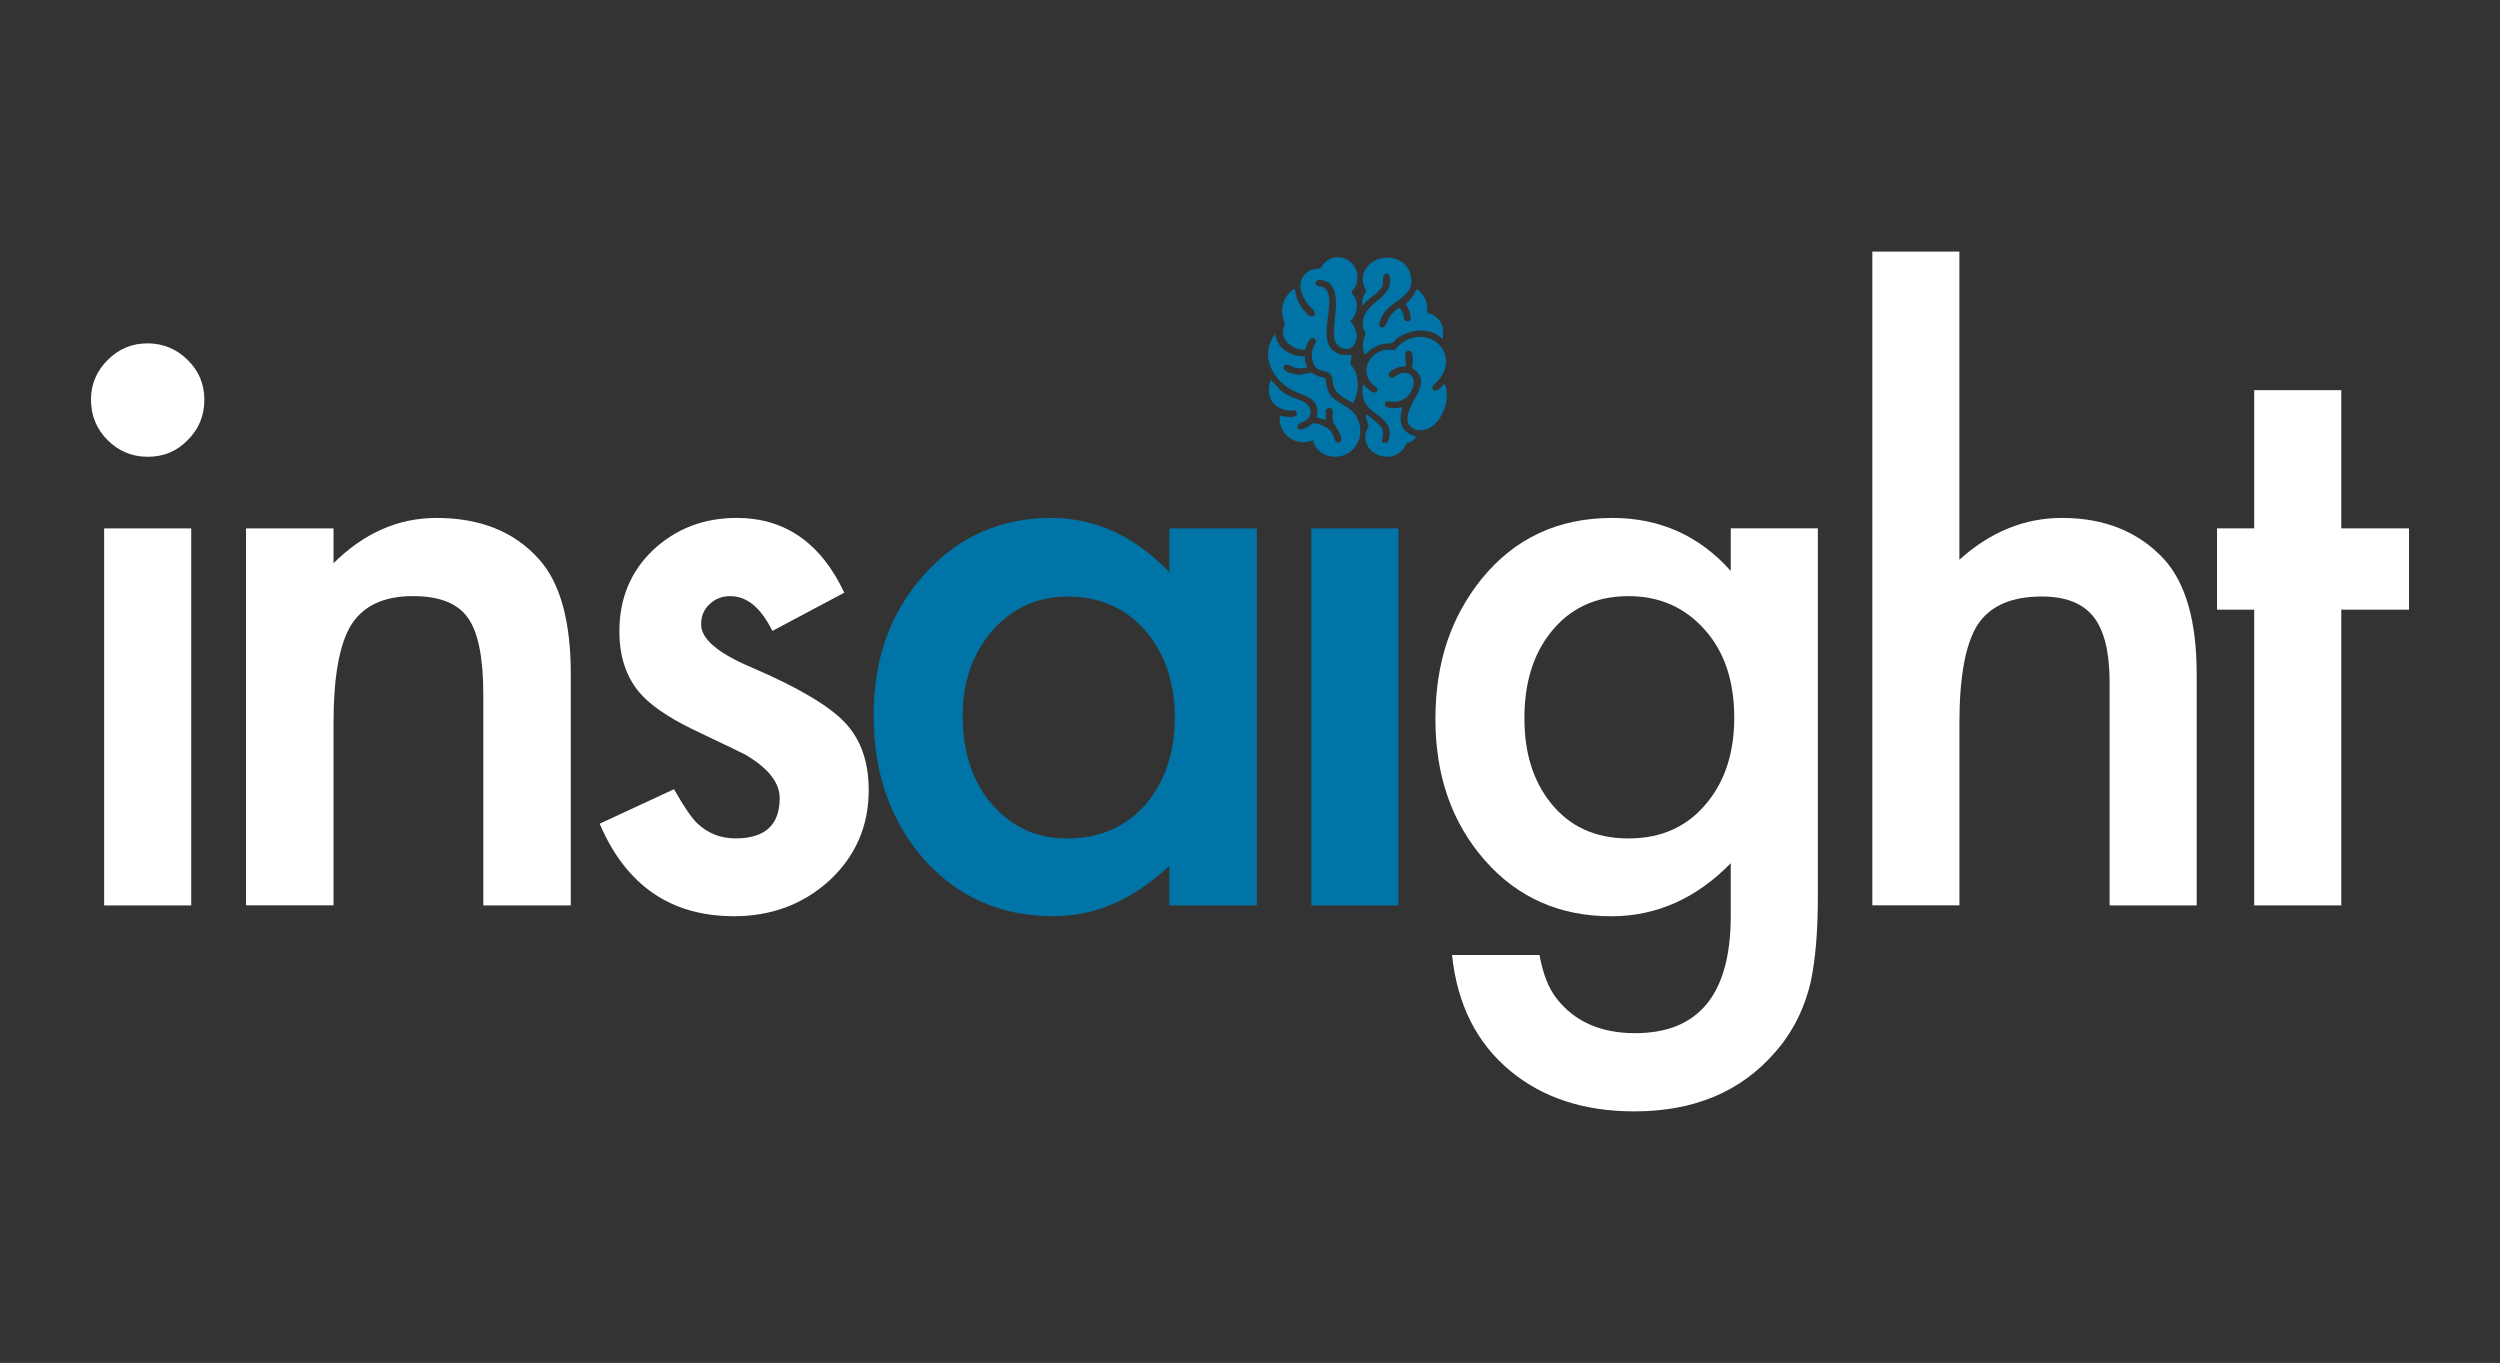 <?xml version="1.0" encoding="UTF-8"?>
<svg id="Capa_1" data-name="Capa 1" xmlns="http://www.w3.org/2000/svg" viewBox="0 0 630.39 343.68">
  <rect x="0" y="0" width="630.39" height="343.68" fill="#333333" stroke="none"/>
  <defs>
    <style>
      .cls-1 {
        fill: #0074a6;
      }

      .cls-2 {
        fill: #fff;
      }
    </style>
  </defs>
  <g>
    <path class="cls-1" d="M361.35,98.26c.97.96,2.25-1,2.9-1.55,2.06,4.22-1.6,12.97-7.05,11.65-.93-.22-2.09-1.05-2.24-2.05-.75-4.84,7.1-9.7,1.09-13.53.15-.93.57-4.16-.72-4.34-1.81-.26-.37,3.04-1.05,3.96-1.01-.02-1.95.26-2.84.73-.67.36-1.81,1.01-1.04,1.84s1.55-.32,2.25-.63c2.47-1.07,4.51.53,3.68,3.21-.7,2.26-2.4,3.73-4.82,3.78-.73.01-2.5-.68-2.3.7s3.54.89,4.45.57c-.82,2.71-.88,5.59,2.01,6.97l1.49.57c-.38.32-.72.83-1.12,1.1s-1.21.47-1.38.61c-.11.09-.62,1.14-.86,1.44-3.2,3.92-10.38,1.33-9.44-4.03.11-.65.7-1.41.72-1.83.04-.6-.91-1.95-.63-2.77.25-.05.37.02.56.15.56.37,2.91,2.33,3.23,2.82.41.65.59,1.42.49,2.19-.08.65-.85,1.92.56,1.84,1.34-.08,1.24-2.74.96-3.65-.76-2.49-3.75-3.55-5.32-5.49-1.29-1.6-1.69-3.45-1.27-5.48.29-.34,1.82,2.3,3.22,1.88.45-.13.55-.7.35-1.08-.06-.12-1.23-1.01-1.52-1.35-2.84-3.34-.14-7.76,3.78-8.31.71-.1,1.79.2,2.16.1.25-.07.68-.82.98-1.09,6.9-6.17,15.85,1.55,10.25,8.51-.45.57-2.32,1.83-1.55,2.59Z"/>
    <path class="cls-1" d="M331.94,70.84c-.24.24-.25.73-.05,1.01.46.63,1.76,0,2.69,1.45,2.37,3.71-3.15,13.07,2.67,15.77,1.35.63,1.9.39,3.23.4.7,0-.06,1.72.04,2.2.05.24,1.08,1.57,1.32,2.19.96,2.48.63,5.48-.63,7.77-1.87-1.1-4.13-1.9-4.88-4.16-.32-.96-.25-2.6-1-3.29-.62-.58-1.97-.58-2.79-1.02-1.79-.96-2.01-3.54-1.47-5.3.2-.64,1.16-1.88.46-2.43-1.28-1.01-2.23,1.83-2.34,2.7-2.61.41-5.87-1.89-5.71-4.67.04-.62.49-1.29.49-1.75s-.55-1.41-.63-2.08c-.23-1.92.18-3.75,1.35-5.29.22-.29,1.52-1.72,1.81-1.45.19,1.55.81,3.3,1.68,4.6.27.4,1.64,2,1.98,2.16.74.34,1.75-.15,1.35-1.03-.12-.27-1.56-1.62-1.96-2.18-1.86-2.62-2.69-6.35.66-8.18,1-.55,2.48-.49,2.81-.69.14-.08.55-.85.79-1.12,3.57-3.84,9.87-.23,8.23,5.21-.19.63-1.23,1.88-1.23,2.11,0,.21.66.91.83,1.24.97,1.95.48,4.48-1.13,5.93,1.29,1.65,2.16,3.67,1.11,5.71-1.32,2.55-5,1.19-5.26-1.75-.33-3.83,2.1-11.25-1.44-13.67-.63-.43-2.42-.92-2.97-.37Z"/>
    <path class="cls-1" d="M334.28,105.93c-.33-.25-2.14-.56-2.21-.65-.16-.19.15-1.14.15-1.49-.05-3.89-4.27-4.1-6.79-5.62-5-3.01-7.71-8.91-3.87-14.02.4,3.85,3.91,5.69,7.47,5.72-.1.96.2,1.86.64,2.7-1.12.39-2.07.41-3.21.11-.71-.18-2.46-1.44-2.8-.16-.3,1.14,2.56,1.87,3.4,1.95,1.39.14,2.87-.55,3.65-.47.18.02,1.35.75,1.79.91.36.13,1.49.31,1.6.39.14.1.35,1.89.47,2.32,1.22,4.44,5.64,4.01,7.54,7.56,2.68,4.99-.85,10.71-6.58,9.92-1.95-.27-4.19-2.05-4.41-4.09-4.41,1.77-8.89-1.46-8.42-6.2.93.17,4.82,1.04,4.26-.84-.2-.68-1.5-.37-2.1-.45-4.13-.55-5.89-3.93-4.39-7.77l2.06,2.31c1.72,1.89,4.31,2.27,6.35,3.35,1.73.92,2.17,3.06.64,4.43-.76.67-2.53.76-2.38,1.91.17,1.3,2.32.08,2.92-.26.34-.19.59-.67,1.02-.74,1.16-.2,3.63.98,4.42,1.88.74.85.99,3.07,1.89,3.02,1.61-.09.52-2.3.07-3.07-1.36-2.31-1.49-1.68-1.4-4.65.05-1.61-1.76-1.05-1.76-.47v2.46Z"/>
    <path class="cls-1" d="M363.85,85.43c-.67-.27-1.06-.85-1.74-1.2-3.2-1.62-7.16-.9-9.94,1.2-.33.25-.84.99-1.15,1.08-.51.15-1.56.08-2.31.24-1.07.23-2.06.74-2.98,1.31l-1.52,1.34c-.68-1.2-.6-2.53-.36-3.85.08-.43.41-.95.43-1.33.02-.44-.53-1.25-.61-1.91-.66-5.47,6.14-6.58,6.78-10.67.13-.83.3-2.77-.99-2.59-1.04.15-.6,2.05-.83,2.84-.6,2.07-4,3.35-5.06,5.27-.19-.78-.09-1.63.16-2.38.13-.38.7-1.13.7-1.35,0-.27-.74-1.74-.79-2.55-.38-6.61,10.04-8.37,11.97-1.79,1.65,5.61-4.35,6.43-6.64,9.84-.44.66-2.1,3.62-.48,3.64,1.03.01,1.29-1.68,1.79-2.49.35-.57,1.93-2.32,2.52-2.41.45-.07,1.01,1.48,1.13,1.84.16.49-.13,1.32.76,1.47,2.17.37.38-3.51-.23-4.35,1.27-1.04,2.11-2.26,2.77-3.76,2.07,1.37,2.88,3.58,2.65,6.02,1.32.33,2.76,1.16,3.4,2.4.09.17.55,1.29.55,1.36v2.78Z"/>
  </g>
  <path class="cls-2" d="M48.22,133.24v95.07h-21.96v-95.07h21.96Z"/>
  <path class="cls-2" d="M62.04,133.24h22.06v8.78c7.67-7.61,16.33-11.42,25.96-11.42,11.06,0,19.68,3.48,25.87,10.44,5.33,5.92,8,15.59,8,28.99v58.27h-22.06v-53.1c0-9.37-1.3-15.84-3.9-19.42-2.54-3.64-7.16-5.47-13.86-5.47-7.29,0-12.46,2.41-15.52,7.22-2.99,4.75-4.49,13.05-4.49,24.89v45.87h-22.06v-95.07Z"/>
  <path class="cls-2" d="M212.91,149.44l-18.16,9.66c-2.86-5.86-6.41-8.78-10.64-8.78-2.02,0-3.74.67-5.17,2-1.43,1.33-2.15,3.04-2.15,5.13,0,3.65,4.23,7.26,12.69,10.83,11.65,5.01,19.49,9.63,23.52,13.86,4.03,4.23,6.05,9.92,6.05,17.08,0,9.17-3.38,16.85-10.15,23.03-6.57,5.86-14.51,8.78-23.82,8.78-15.94,0-27.23-7.77-33.87-23.33l18.74-8.69c2.6,4.56,4.59,7.45,5.96,8.69,2.66,2.47,5.86,3.71,9.56,3.71,7.42,0,11.13-3.38,11.13-10.15,0-3.9-2.86-7.55-8.59-10.93-2.21-1.11-4.43-2.18-6.64-3.22-2.21-1.04-4.46-2.11-6.74-3.22-6.38-3.12-10.87-6.25-13.47-9.37-3.32-3.97-4.98-9.08-4.98-15.32,0-8.26,2.83-15.09,8.49-20.5,5.79-5.4,12.82-8.1,21.08-8.1,12.17,0,21.21,6.28,27.14,18.84Z"/>
  <path class="cls-1" d="M294.86,133.24h22.06v95.07h-22.06v-9.96c-9.05,8.46-18.78,12.69-29.19,12.69-13.14,0-24.01-4.75-32.6-14.25-8.52-9.7-12.78-21.8-12.78-36.31s4.26-26.12,12.78-35.63c8.52-9.5,19.2-14.25,32.02-14.25,11.06,0,20.98,4.56,29.77,13.67v-11.03ZM242.74,180.48c0,9.11,2.44,16.53,7.32,22.25,5.01,5.79,11.32,8.69,18.94,8.69,8.13,0,14.71-2.8,19.71-8.39,5.01-5.79,7.52-13.14,7.52-22.06s-2.5-16.27-7.52-22.06c-5.01-5.66-11.52-8.49-19.52-8.49-7.55,0-13.86,2.86-18.94,8.59-5.01,5.79-7.52,12.95-7.52,21.47Z"/>
  <path class="cls-1" d="M352.61,133.24v95.07h-21.96v-95.07h21.96Z"/>
  <path class="cls-2" d="M458.38,226.06c0,4.49-.15,8.44-.44,11.86-.29,3.42-.7,6.43-1.22,9.03-1.56,7.16-4.62,13.3-9.18,18.45-8.59,9.89-20.4,14.84-35.43,14.84-12.69,0-23.13-3.42-31.33-10.25-8.46-7.03-13.34-16.76-14.64-29.18h22.06c.85,4.69,2.25,8.3,4.2,10.83,4.55,5.92,11.19,8.88,19.91,8.88,16.07,0,24.11-9.86,24.11-29.58v-13.27c-8.72,8.91-18.77,13.37-30.16,13.37-12.95,0-23.55-4.68-31.82-14.06-8.33-9.5-12.49-21.37-12.49-35.63s3.87-25.64,11.61-35.33c8.33-10.28,19.33-15.42,32.99-15.42,11.97,0,21.93,4.46,29.87,13.37v-10.74h21.96v92.82ZM437.3,180.97c0-9.24-2.47-16.63-7.42-22.16-5.01-5.66-11.42-8.49-19.23-8.49-8.33,0-14.9,3.09-19.72,9.27-4.36,5.53-6.54,12.69-6.54,21.47s2.18,15.75,6.54,21.28c4.75,6.05,11.32,9.08,19.72,9.08s15.03-3.06,19.91-9.17c4.49-5.53,6.74-12.62,6.74-21.28Z"/>
  <path class="cls-2" d="M472.11,63.45h21.96v77.69c7.81-7.03,16.43-10.54,25.87-10.54,10.74,0,19.33,3.48,25.77,10.44,5.47,6.05,8.2,15.72,8.2,28.99v58.27h-21.96v-56.22c0-7.61-1.35-13.13-4.05-16.54-2.7-3.42-7.04-5.13-13.03-5.13-7.68,0-13.08,2.38-16.2,7.12-3.06,4.82-4.59,13.08-4.59,24.79v45.97h-21.96V63.45Z"/>
  <path class="cls-2" d="M590.37,153.73v74.57h-21.96v-74.57h-9.37v-20.5h9.37v-34.85h21.96v34.85h17.08v20.5h-17.08Z"/>
  <path class="cls-2" d="M22.94,100.74c0-3.84,1.4-7.16,4.19-9.96,2.8-2.8,6.15-4.2,10.05-4.2s7.35,1.4,10.15,4.2c2.8,2.73,4.2,6.09,4.2,10.05s-1.4,7.35-4.2,10.15c-2.73,2.8-6.08,4.2-10.05,4.2s-7.35-1.4-10.15-4.2c-2.8-2.8-4.19-6.21-4.19-10.25Z"/>
</svg>